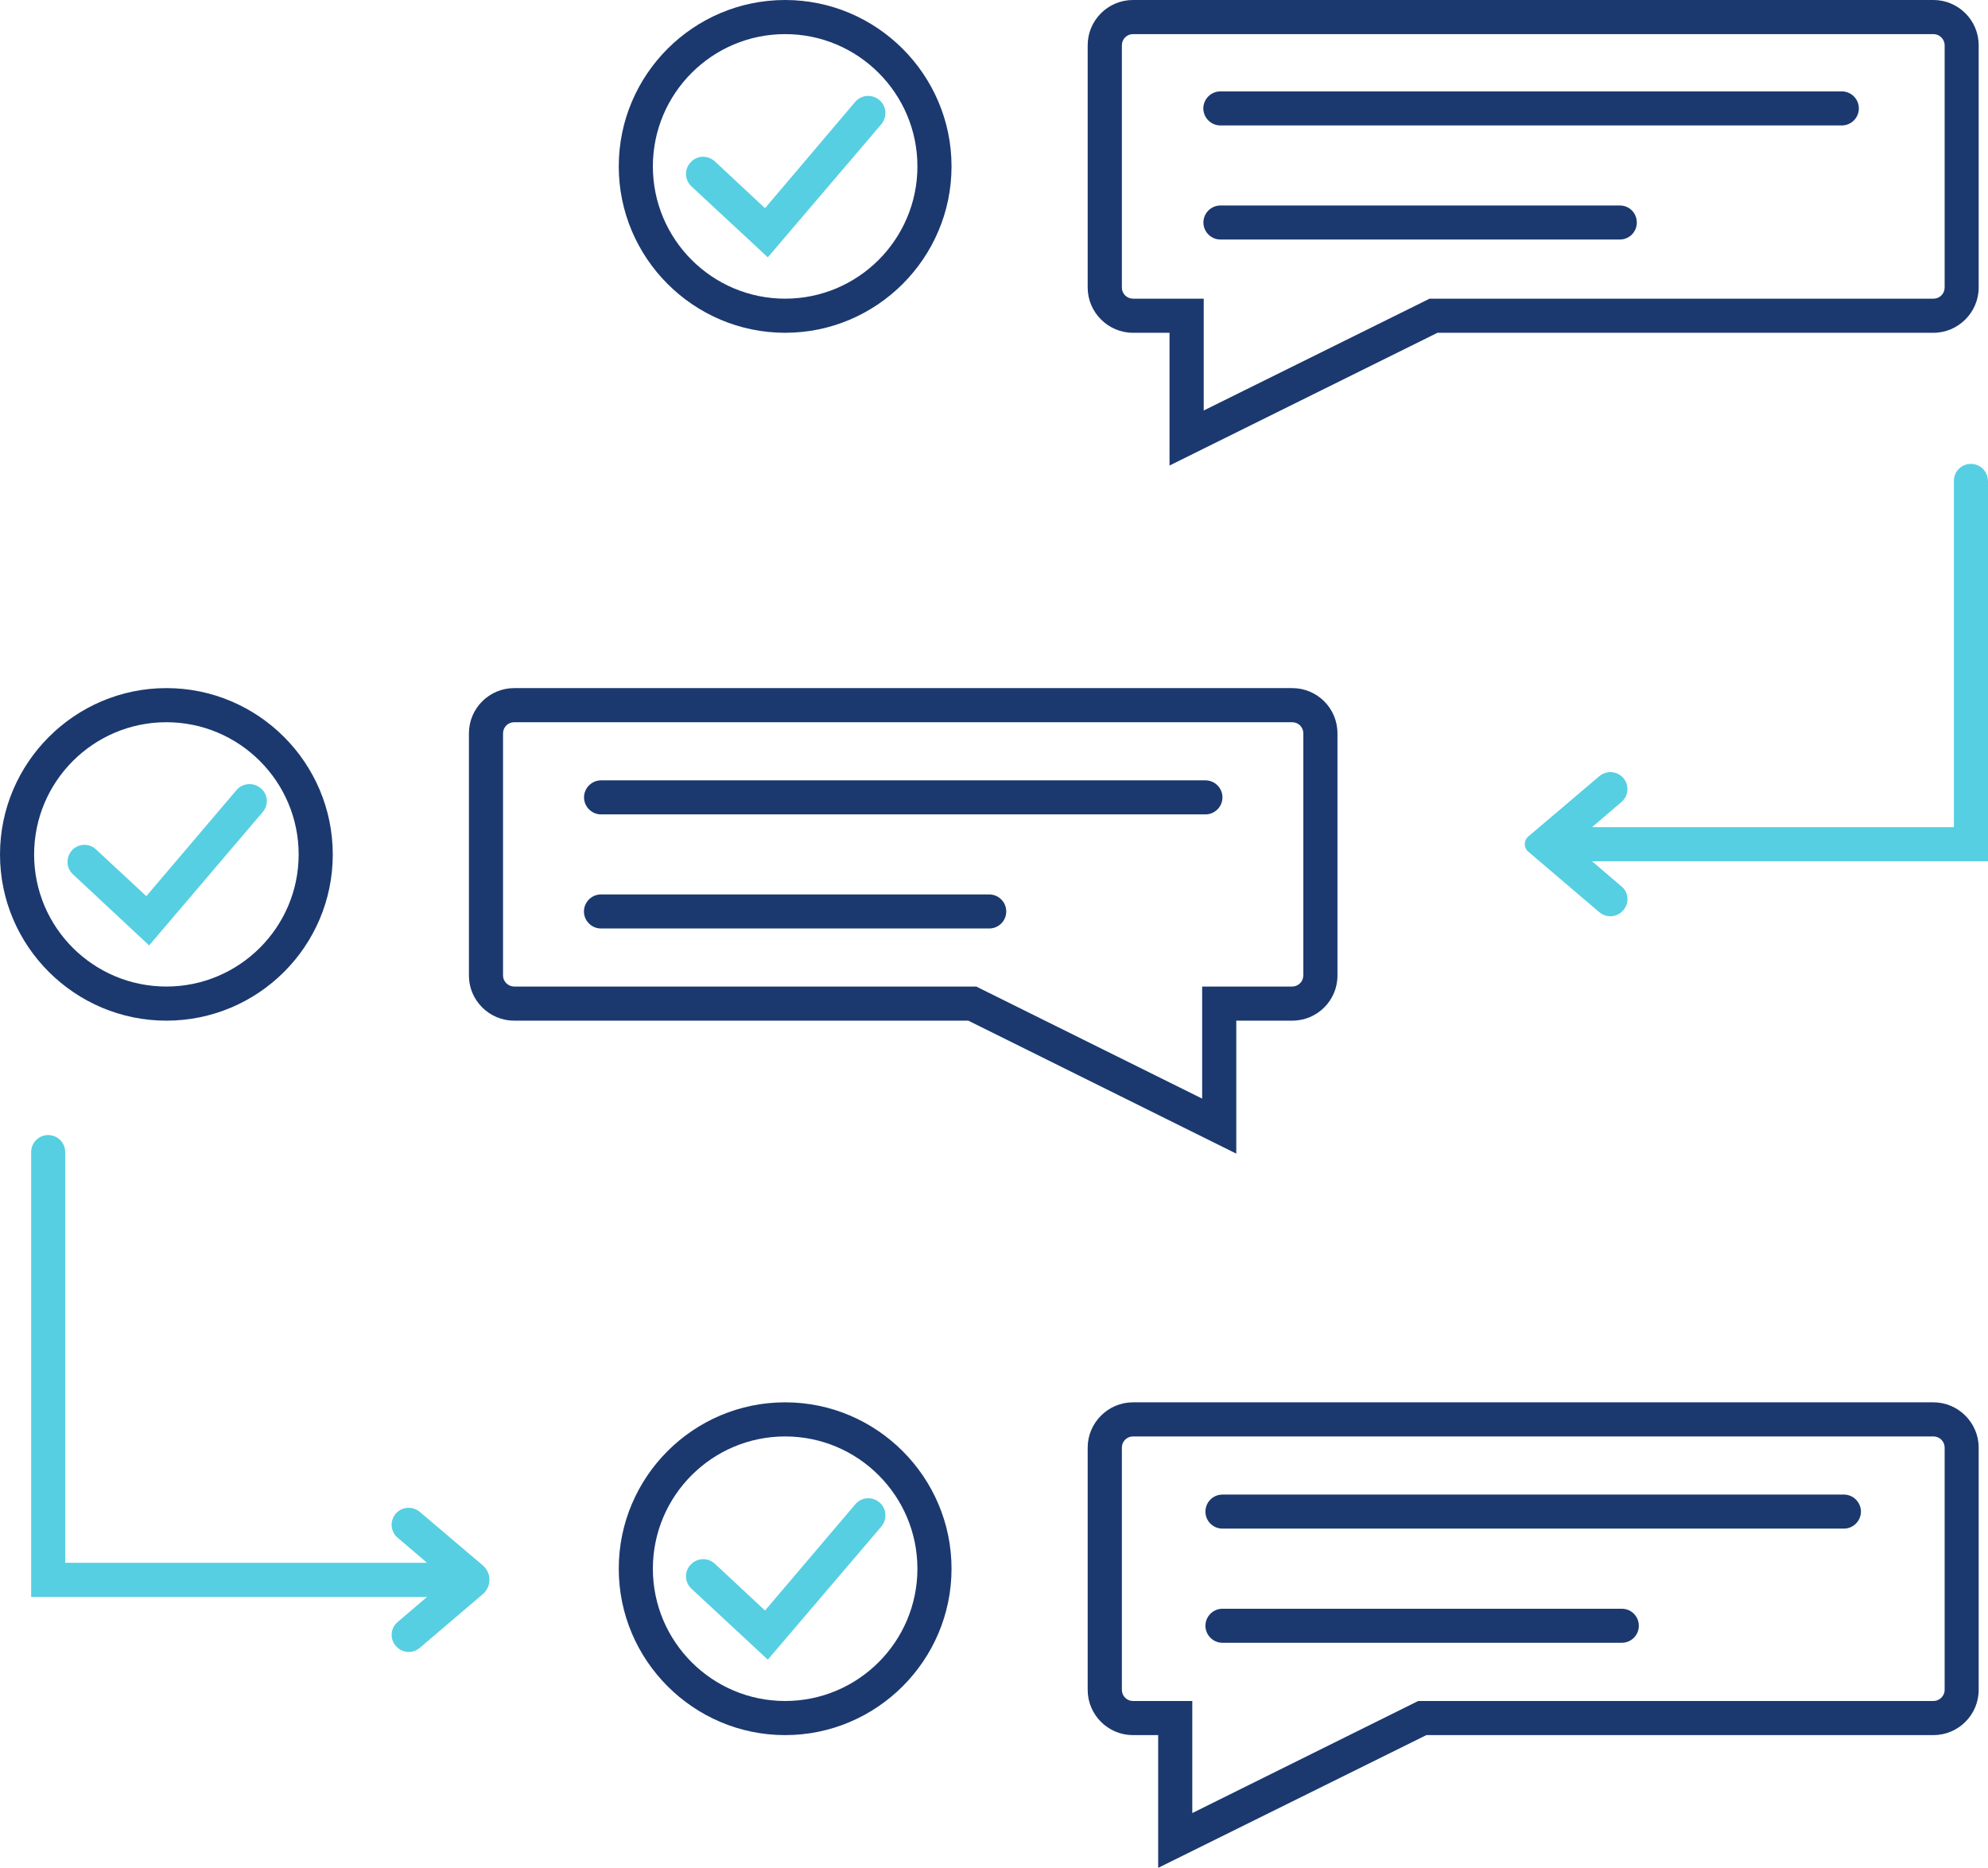 <svg xmlns="http://www.w3.org/2000/svg" id="Layer_2" data-name="Layer 2" viewBox="0 0 255.81 240.34"><defs><style>      .cls-1 {        fill: #1b396f;      }      .cls-2 {        fill: #56cfe2;      }    </style></defs><g id="Layer_1-2" data-name="Layer 1"><g><path class="cls-2" d="M255.81,61.89v48.93h-50.95l3.77,3.22c.53.41.79,1.05.79,1.67,0,.5-.18.99-.53,1.4-.79.94-2.16,1.05-3.1.26l-9.13-7.78c-.61-.5-.61-1.43,0-1.96l9.13-7.75c.41-.35.94-.53,1.43-.53.61,0,1.23.26,1.67.76.79.94.67,2.31-.26,3.1l-3.77,3.22h46.56v-44.55c0-1.23.99-2.19,2.19-2.19s2.19.97,2.19,2.19Z"></path><path class="cls-1" d="M254.61,186.26v31.18c0,3.22-2.63,5.82-5.82,5.82h-65.25l-34.51,17.08v-17.08h-3.25c-3.19,0-5.82-2.6-5.82-5.82v-31.18c0-3.19,2.63-5.82,5.82-5.82h103.01c3.19,0,5.82,2.63,5.82,5.82ZM250.23,217.44v-31.18c0-.79-.64-1.43-1.43-1.43h-103.01c-.79,0-1.43.64-1.43,1.43v31.18c0,.79.64,1.43,1.43,1.43h7.63v14.42l29.07-14.42h66.31c.76,0,1.43-.64,1.43-1.43Z"></path><path class="cls-1" d="M254.61,5.82v31.18c0,3.19-2.63,5.82-5.82,5.82h-63.82l-34.48,17.08v-17.08h-4.71c-3.19,0-5.82-2.63-5.82-5.82V5.82c0-3.22,2.63-5.82,5.82-5.82h103.01c3.19,0,5.82,2.6,5.82,5.82ZM250.23,37V5.82c0-.79-.67-1.43-1.43-1.43h-103.01c-.79,0-1.43.64-1.43,1.43v31.18c0,.79.64,1.43,1.43,1.43h9.1v14.39l29.07-14.39h64.84c.79,0,1.43-.64,1.43-1.43Z"></path><path class="cls-1" d="M237.27,192.31c1.2,0,2.19.99,2.19,2.19s-.99,2.19-2.19,2.19h-79.97c-1.2,0-2.19-.97-2.19-2.19s.99-2.19,2.19-2.19h79.97Z"></path><path class="cls-1" d="M237,11.76c1.2,0,2.19.97,2.19,2.19s-.99,2.19-2.19,2.19h-79.97c-1.2,0-2.19-.99-2.19-2.19s.99-2.19,2.19-2.19h79.97Z"></path><path class="cls-1" d="M208.69,207c1.23,0,2.19.99,2.19,2.19s-.97,2.19-2.19,2.19h-51.39c-1.2,0-2.19-.99-2.19-2.19s.99-2.19,2.19-2.19h51.39Z"></path><path class="cls-1" d="M208.43,26.44c1.23,0,2.19.97,2.19,2.19s-.97,2.19-2.19,2.19h-51.39c-1.2,0-2.19-.99-2.19-2.19s.99-2.19,2.19-2.19h51.39Z"></path><path class="cls-1" d="M172.1,94.36v31.18c0,3.19-2.6,5.79-5.82,5.79h-7.2v17.11l-34.48-17.11h-58.44c-3.19,0-5.82-2.6-5.82-5.79v-31.18c0-3.22,2.63-5.82,5.82-5.82h100.12c3.22,0,5.82,2.6,5.82,5.82ZM167.71,125.54v-31.18c0-.79-.64-1.43-1.43-1.43h-100.12c-.79,0-1.43.64-1.43,1.43v31.18c0,.76.67,1.4,1.43,1.4h59.46l29.07,14.42v-14.42h11.58c.79,0,1.43-.64,1.43-1.4Z"></path><path class="cls-1" d="M155.11,100.41c1.2,0,2.19.97,2.19,2.19s-.99,2.19-2.19,2.19h-77.77c-1.2,0-2.19-.99-2.19-2.19s.99-2.19,2.19-2.19h77.77Z"></path><path class="cls-1" d="M127.29,115.09c1.2,0,2.19.97,2.19,2.19s-.99,2.19-2.19,2.19h-49.96c-1.2,0-2.19-.99-2.19-2.19s.99-2.19,2.19-2.19h49.96Z"></path><path class="cls-1" d="M101.03,0c11.79,0,21.41,9.62,21.41,21.41s-9.62,21.41-21.41,21.41-21.41-9.62-21.41-21.41S89.21,0,101.03,0ZM118.05,21.41c0-9.39-7.63-17.02-17.02-17.02s-17.02,7.63-17.02,17.02,7.63,17.02,17.02,17.02,17.02-7.63,17.02-17.02Z"></path><path class="cls-1" d="M101.03,180.44c11.79,0,21.41,9.62,21.41,21.41s-9.62,21.41-21.41,21.41-21.41-9.62-21.41-21.41,9.59-21.41,21.41-21.41ZM118.05,201.85c0-9.39-7.63-17.02-17.02-17.02s-17.02,7.63-17.02,17.02,7.63,17.02,17.02,17.02,17.02-7.63,17.02-17.02Z"></path><path class="cls-2" d="M113.16,12.87c.94.79,1.02,2.16.26,3.1l-14.62,17.14-9.83-9.13c-.47-.44-.7-1.02-.7-1.61,0-.53.2-1.08.61-1.49.82-.91,2.19-.94,3.1-.12l6.46,6.03,11.61-13.69c.79-.91,2.16-1.02,3.1-.23Z"></path><path class="cls-2" d="M113.16,193.31c.94.79,1.02,2.16.26,3.1l-14.62,17.14-9.83-9.13c-.47-.44-.7-1.02-.7-1.61,0-.53.2-1.08.61-1.49.82-.88,2.19-.94,3.1-.12l6.46,6.03,11.61-13.66c.44-.53,1.05-.79,1.67-.79.53,0,1.02.18,1.43.53Z"></path><path class="cls-2" d="M62.15,201.44c1.11.97,1.11,2.69,0,3.66l-8.13,6.93c-.41.35-.91.53-1.43.53-.61,0-1.23-.26-1.67-.79-.79-.91-.67-2.31.26-3.07l3.77-3.22H4.01v-57.24c0-1.2.97-2.19,2.19-2.19s2.19.99,2.19,2.19v52.85h46.56l-3.77-3.22c-.94-.79-1.05-2.16-.26-3.1.79-.91,2.16-1.02,3.1-.23l8.13,6.9Z"></path><path class="cls-1" d="M21.41,88.54c11.79,0,21.41,9.59,21.41,21.41s-9.62,21.38-21.41,21.38S0,121.73,0,109.95s9.62-21.41,21.41-21.41ZM38.43,109.95c0-9.39-7.63-17.02-17.02-17.02s-17.02,7.63-17.02,17.02,7.63,16.99,17.02,16.99,17.02-7.63,17.02-16.99Z"></path><path class="cls-2" d="M33.55,101.41c.94.79,1.05,2.16.26,3.07l-14.62,17.17-9.8-9.15c-.47-.44-.7-.99-.7-1.58s.2-1.08.58-1.52c.82-.88,2.22-.94,3.1-.09l6.46,6,11.61-13.66c.79-.91,2.19-1.02,3.1-.23Z"></path></g></g></svg>